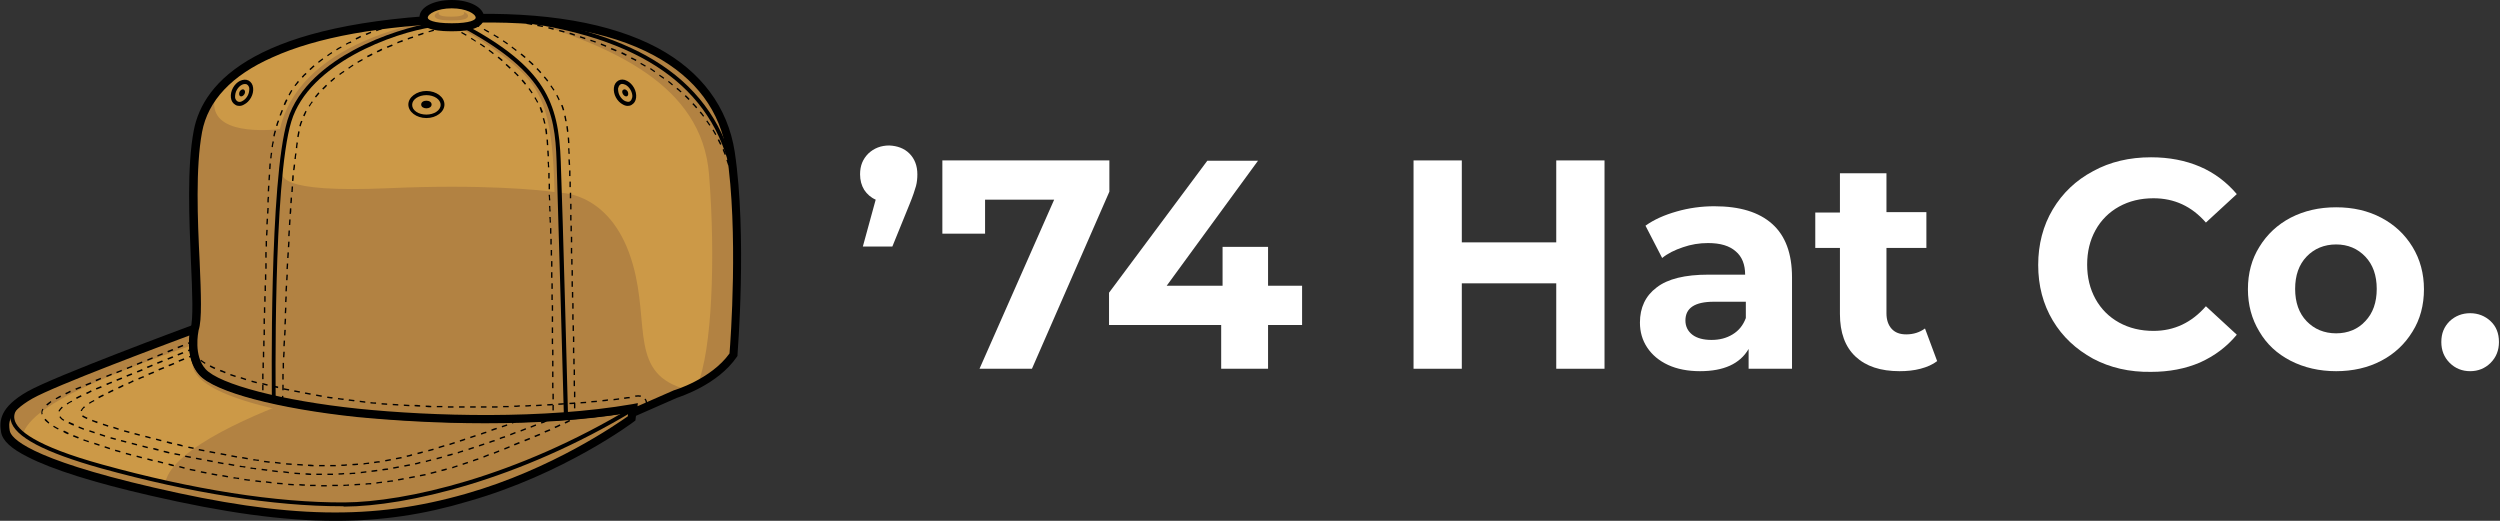 <svg xml:space="preserve" style="enable-background:new 0 0 720 150;" viewBox="0 0 720 150" y="0px" x="0px" xmlns:xlink="http://www.w3.org/1999/xlink" xmlns="http://www.w3.org/2000/svg" id="Layer_1" version="1.1">
<rect x="0" y="0" width="720" height="150" fill="#333333" stroke="none"/>
<style type="text/css">
	.st0{fill:#FFFFFF;}
	.st1{fill:#B28242;}
	.st2{fill:#CC9947;}
</style>
<g>
	<g>
		<path d="M261.9,44.2c1.5,1.5,2.3,3.5,2.3,6c0,1.1-0.1,2.3-0.4,3.4c-0.3,1.1-0.9,2.9-1.8,5.1l-5,12.3h-8.5l3.7-13.5
			c-1.4-0.6-2.5-1.6-3.3-2.8c-0.8-1.3-1.2-2.8-1.2-4.5c0-2.5,0.8-4.4,2.4-6c1.6-1.5,3.6-2.3,6-2.3C258.4,42,260.4,42.7,261.9,44.2z" class="st0"></path>
		<path d="M319.5,46.2v9l-22.3,51h-15.1l21.5-48.7h-19.9v9.8h-12.3V46.2H319.5z" class="st0"></path>
		<path d="M375,93.6h-9.8v12.6h-13.5V93.6h-32.3v-9.3l28.3-38h14.6L336,82.3h16.1V71.1h13.1v11.2h9.8V93.6z" class="st0"></path>
		<path d="M462.1,46.2v60h-13.9V81.6H421v24.6h-13.9v-60H421v23.6h27.2V46.2H462.1z" class="st0"></path>
		<path d="M510.4,64.5c3.8,3.4,5.7,8.5,5.7,15.4v26.3h-12.5v-5.7c-2.5,4.3-7.2,6.4-14,6.4c-3.5,0-6.6-0.6-9.2-1.8
			c-2.6-1.2-4.6-2.9-6-5c-1.4-2.1-2.1-4.5-2.1-7.2c0-4.3,1.6-7.7,4.8-10.1c3.2-2.5,8.2-3.7,14.9-3.7h10.6c0-2.9-0.9-5.2-2.7-6.7
			c-1.8-1.6-4.4-2.4-8-2.4c-2.5,0-4.9,0.4-7.2,1.2c-2.4,0.8-4.4,1.8-6,3.1l-4.8-9.3c2.5-1.8,5.5-3.1,9-4.1c3.5-1,7.1-1.5,10.8-1.5
			C501.1,59.4,506.6,61.1,510.4,64.5z M499,96.3c1.8-1.1,3-2.6,3.8-4.7v-4.7h-9.2c-5.5,0-8.2,1.8-8.2,5.4c0,1.7,0.7,3.1,2,4.1
			c1.3,1,3.2,1.5,5.5,1.5C495.2,97.9,497.2,97.4,499,96.3z" class="st0"></path>
		<path d="M557.9,104c-1.3,1-2.9,1.7-4.8,2.2c-1.9,0.5-3.9,0.7-6,0.7c-5.5,0-9.7-1.4-12.7-4.2c-3-2.8-4.5-6.9-4.5-12.3
			V71.4h-7.1V61.2h7.1V49.9h13.4v11.2h11.5v10.3h-11.5v18.8c0,1.9,0.5,3.4,1.5,4.5c1,1.1,2.4,1.6,4.2,1.6c2.1,0,3.9-0.6,5.4-1.7
			L557.9,104z" class="st0"></path>
		<path d="M602.8,103.3c-4.9-2.7-8.8-6.3-11.6-11c-2.8-4.7-4.2-10-4.2-16c0-5.9,1.4-11.3,4.2-16
			c2.8-4.7,6.7-8.4,11.6-11c4.9-2.7,10.5-4,16.7-4c5.2,0,9.9,0.9,14.1,2.7c4.2,1.8,7.7,4.5,10.6,7.9l-8.9,8.2c-4.1-4.7-9.1-7-15.1-7
			c-3.7,0-7,0.8-9.9,2.4s-5.2,3.9-6.8,6.8c-1.6,2.9-2.4,6.2-2.4,9.9c0,3.7,0.8,7,2.4,9.9c1.6,2.9,3.9,5.2,6.8,6.8
			c2.9,1.6,6.2,2.4,9.9,2.4c6,0,11-2.4,15.1-7.1l8.9,8.2c-2.9,3.5-6.4,6.1-10.6,8c-4.2,1.8-8.9,2.7-14.1,2.7
			C613.3,107.2,607.7,105.9,602.8,103.3z" class="st0"></path>
		<path d="M659.7,103.9c-3.9-2-6.9-4.8-9-8.4c-2.2-3.6-3.3-7.7-3.3-12.2c0-4.6,1.1-8.7,3.3-12.2c2.2-3.6,5.2-6.4,9-8.4
			c3.9-2,8.2-3,13.1-3c4.9,0,9.2,1,13,3c3.8,2,6.8,4.8,9,8.4c2.2,3.6,3.3,7.7,3.3,12.2c0,4.6-1.1,8.7-3.3,12.2
			c-2.2,3.6-5.2,6.4-9,8.4c-3.8,2-8.2,3-13,3C668,106.9,663.6,105.9,659.7,103.9z M681.2,92.5c2.2-2.3,3.3-5.4,3.3-9.3
			c0-3.9-1.1-7-3.3-9.3c-2.2-2.3-5-3.5-8.4-3.5s-6.3,1.2-8.5,3.5s-3.3,5.4-3.3,9.3c0,3.9,1.1,7,3.3,9.3c2.2,2.3,5.1,3.5,8.5,3.5
			S679.1,94.8,681.2,92.5z" class="st0"></path>
		<path d="M705.5,104.5c-1.6-1.6-2.4-3.6-2.4-6c0-2.5,0.8-4.4,2.4-6c1.6-1.5,3.6-2.3,5.9-2.3c2.3,0,4.3,0.8,5.9,2.3
			c1.6,1.5,2.4,3.5,2.4,6c0,2.4-0.8,4.4-2.4,6c-1.6,1.6-3.6,2.4-5.9,2.4C709.1,106.9,707.1,106.1,705.5,104.5z" class="st0"></path>
	</g>
	<g>
		<g>
			<path d="M182.3,117.6l-0.4,3.1c0,0-19.8,14.9-47.4,22.8c-27.6,7.8-52.4,7-90.6-1.8C5.8,132.8,2,126.8,1.6,124.2
				c-0.4-2.5-0.7-6,7.1-10.4c7.8-4.4,47.4-19,47.4-19s-1.9,7.7,2.3,12.3c4.1,4.6,21.9,9.4,44.6,11.7S157.6,121.8,182.3,117.6z" class="st1"></path>
			<path d="M82.7,115.9c-12.5-2.5-21.6-5.7-24.3-8.8c-2.1-2.3-2.6-5.3-2.7-7.8c-33.1,11.5-53.8,20.9-48.6,30.5
				c5.4,3,15.9,7,36.9,11.9c1.3,0.3,2.6,0.6,3.9,0.9C44,132.7,66.8,122,82.7,115.9z" class="st2"></path>
			<path d="M91.3,120.1c32.8,5.3,70.9,4.6,90.6,0.4l0.4-2.9c-24.7,4.2-56.6,3.6-79.3,1.3c-22.7-2.3-40.5-7.1-44.6-11.7
				c-1.1-1.2-1.8-2.7-2.2-4.2l-0.3,0C54.2,106.5,56,114.3,91.3,120.1z" class="st1"></path>
			<path d="M182.3,117.6C182.3,117.6,182.3,117.6,182.3,117.6c-32,19.3-64.4,27.5-83.2,27.6
				c-18.8,0.1-42.4-3.3-69.8-10.9c-27.4-7.6-28.4-14-23.7-18.5c-4.6,3.5-4.4,6.3-4,8.4c0.4,2.5,4.2,8.6,42.3,17.4
				c38.2,8.8,63,9.6,90.6,1.8c27.6-7.8,47.4-22.8,47.4-22.8L182.3,117.6z" class="st1"></path>
			<path d="M96.6,150c-15.3,0-32.1-2.4-53-7.2c-16.6-3.8-28.6-7.6-35.6-11.2c-4.8-2.4-7.3-4.7-7.7-7.2c-0.5-3.2-0.4-7.1,7.7-11.7
				c7.8-4.4,45.9-18.5,47.5-19.1l2.1-0.8l-0.5,2.2c0,0.1-1.7,7.2,2,11.2c4,4.4,22,9.1,43.9,11.4c21.5,2.2,53.5,3.1,79-1.3l1.6-0.3
				l-0.6,5.1l-0.4,0.3c-0.2,0.2-20.3,15.2-47.8,23C122.1,148.2,110,150,96.6,150z M54.6,96.6c-8,3-38.6,14.4-45.3,18.2
				C2,119,2.5,122,2.8,124c0.3,2.1,5.1,8,41.4,16.4c38.7,9,63.1,9.5,90,1.8c24.9-7.1,43.6-20.2,46.6-22.3l0.1-1
				c-25.5,4.1-56.9,3.2-78.1,1c-22.8-2.4-41-7.2-45.4-12.1C54.3,104.4,54.3,99.4,54.6,96.6z"></path>
			<path d="M98.4,145.8c-19.5,0-43.5-3.8-69.2-10.9c-16.4-4.6-25-9.1-26.1-13.8c-0.5-1.9,0.3-3.9,2.2-5.7l0.8,0.9
				c-1.6,1.6-2.3,3.1-1.9,4.6c0.7,2.9,5.7,7.5,25.3,12.9c26,7.2,50.1,11,69.7,10.9c17.4-0.1,49.5-7.3,82.9-27.5l0.6,1
				c-33.6,20.3-65.9,27.6-83.5,27.7C98.9,145.8,98.6,145.8,98.4,145.8z"></path>
			<path d="M93.7,140.1c-0.4,0-0.8,0-1.2,0l0-0.4c0.4,0,0.8,0,1.2,0l0.4,0l0,0.4L93.7,140.1z M95.7,140l0-0.4c0.5,0,1.1,0,1.6,0
				l0,0.4C96.8,140,96.2,140,95.7,140z M90.9,140c-0.5,0-1.1,0-1.6,0l0-0.4c0.5,0,1.1,0,1.6,0L90.9,140z M98.9,140l0-0.4
				c0.5,0,1.1,0,1.6-0.1l0,0.4C100,139.9,99.4,139.9,98.9,140z M87.8,139.9c-0.5,0-1.1,0-1.6-0.1l0-0.4c0.5,0,1.1,0.1,1.6,0.1
				L87.8,139.9z M102.1,139.8l0-0.4c0.5,0,1.1-0.1,1.6-0.1l0,0.4C103.1,139.7,102.6,139.8,102.1,139.8z M84.6,139.8
				c-0.5,0-1.1-0.1-1.6-0.1l0-0.4c0.5,0,1.1,0.1,1.6,0.1L84.6,139.8z M105.3,139.6l0-0.4c0.5,0,1.1-0.1,1.6-0.1l0,0.4
				C106.3,139.5,105.8,139.5,105.3,139.6z M81.4,139.5c-0.5,0-1.1-0.1-1.6-0.1l0-0.4c0.5,0,1.1,0.1,1.6,0.1L81.4,139.5z
				 M108.4,139.3l0-0.4c0.5-0.1,1.1-0.1,1.6-0.2l0,0.4C109.5,139.1,109,139.2,108.4,139.3z M78.2,139.2c-0.5-0.1-1.1-0.1-1.6-0.2
				l0-0.4c0.5,0.1,1.1,0.1,1.6,0.2L78.2,139.2z M75.1,138.9c-0.5-0.1-1-0.1-1.6-0.2l0.1-0.4c0.5,0.1,1.1,0.1,1.6,0.2L75.1,138.9z
				 M111.6,138.9l-0.1-0.4c0.5-0.1,1.1-0.1,1.6-0.2l0.1,0.4C112.6,138.7,112.1,138.8,111.6,138.9z M71.9,138.5
				c-0.5-0.1-1-0.1-1.6-0.2l0.1-0.4c0.5,0.1,1.1,0.2,1.6,0.2L71.9,138.5z M114.7,138.4l-0.1-0.4c0.5-0.1,1-0.2,1.6-0.3l0.1,0.4
				C115.8,138.2,115.3,138.3,114.7,138.4z M68.8,138c-0.5-0.1-1-0.2-1.6-0.2l0.1-0.4c0.5,0.1,1,0.2,1.6,0.2L68.8,138z M117.9,137.8
				l-0.1-0.4c0.5-0.1,1-0.2,1.6-0.3l0.1,0.4C118.9,137.6,118.4,137.7,117.9,137.8z M65.6,137.5c-0.5-0.1-1-0.2-1.6-0.3l0.1-0.4
				c0.5,0.1,1,0.2,1.6,0.3L65.6,137.5z M121,137.2l-0.1-0.4c0.5-0.1,1-0.2,1.6-0.3l0.1,0.4C122,137,121.5,137.1,121,137.2z
				 M62.5,137c-0.5-0.1-1-0.2-1.6-0.3l0.1-0.4c0.5,0.1,1,0.2,1.6,0.3L62.5,137z M124.1,136.5l-0.1-0.4l0.4-0.1
				c0.4-0.1,0.8-0.2,1.2-0.3l0.1,0.4c-0.4,0.1-0.8,0.2-1.2,0.3L124.1,136.5z M59.4,136.4c-0.5-0.1-1-0.2-1.6-0.3l0.1-0.4
				c0.5,0.1,1,0.2,1.6,0.3L59.4,136.4z M127.2,135.7l-0.1-0.4c0.5-0.1,1-0.3,1.5-0.4l0.1,0.4C128.2,135.5,127.7,135.6,127.2,135.7z
				 M56.2,135.7c-0.5-0.1-1-0.2-1.6-0.3l0.1-0.4c0.5,0.1,1,0.2,1.6,0.3L56.2,135.7z M53.1,135l-1.5-0.4l0.1-0.4l1.5,0.4L53.1,135z
				 M130.3,134.9l-0.1-0.4c0.5-0.2,1-0.3,1.5-0.5l0.1,0.4C131.3,134.5,130.8,134.7,130.3,134.9z M50,134.3c-0.5-0.1-1-0.2-1.5-0.4
				l0.1-0.4c0.5,0.1,1,0.2,1.5,0.4L50,134.3z M133.3,133.9l-0.1-0.4c0.5-0.2,1-0.3,1.5-0.5l0.1,0.4
				C134.3,133.6,133.8,133.7,133.3,133.9z M46.9,133.5c-0.5-0.1-1-0.3-1.5-0.4l0.1-0.4c0.5,0.1,1,0.3,1.5,0.4L46.9,133.5z
				 M136.3,132.9l-0.1-0.4c0.5-0.2,1-0.4,1.5-0.5l0.1,0.4C137.3,132.5,136.8,132.7,136.3,132.9z M43.9,132.8c-0.5-0.1-1-0.3-1.5-0.4
				l0.1-0.4c0.5,0.1,1,0.3,1.5,0.4L43.9,132.8z M40.8,132c-0.5-0.1-1-0.3-1.5-0.4l0.1-0.4c0.5,0.1,1,0.3,1.5,0.4L40.8,132z
				 M139.3,131.8l-0.1-0.4c0.5-0.2,1-0.4,1.5-0.6l0.1,0.4C140.3,131.4,139.8,131.6,139.3,131.8z M37.7,131.2c-0.5-0.1-1-0.3-1.5-0.4
				l0.1-0.4c0.5,0.1,1,0.3,1.5,0.4L37.7,131.2z M142.3,130.7l-0.1-0.4c0.5-0.2,1-0.4,1.5-0.6l0.1,0.4
				C143.3,130.3,142.8,130.5,142.3,130.7z M34.6,130.3c-0.5-0.1-1-0.3-1.5-0.4l0.1-0.4c0.5,0.1,1,0.3,1.5,0.4L34.6,130.3z
				 M145.3,129.5l-0.1-0.4c0.5-0.2,1-0.4,1.5-0.6l0.1,0.4C146.3,129.1,145.8,129.3,145.3,129.5z M31.6,129.4c-0.5-0.2-1-0.3-1.5-0.5
				l0.1-0.4c0.5,0.2,1,0.3,1.5,0.5L31.6,129.4z M28.6,128.4c-0.5-0.2-1-0.3-1.5-0.5l0.1-0.4c0.5,0.2,1,0.3,1.5,0.5L28.6,128.4z
				 M148.2,128.3l-0.2-0.4c0.5-0.2,1-0.4,1.5-0.6l0.2,0.4C149.2,127.9,148.7,128.1,148.2,128.3z M25.5,127.4c-0.5-0.2-1-0.4-1.5-0.5
				l0.1-0.4c0.5,0.2,1,0.4,1.5,0.5L25.5,127.4z M151.2,127.1l-0.2-0.4c0.5-0.2,1-0.4,1.5-0.6l0.2,0.4
				C152.2,126.7,151.7,126.9,151.2,127.1z M22.5,126.3c-0.5-0.2-1-0.4-1.5-0.6l0.2-0.4c0.5,0.2,1,0.4,1.5,0.6L22.5,126.3z
				 M154.1,125.9l-0.2-0.4c0.5-0.2,1-0.4,1.5-0.6l0.2,0.4C155.1,125.5,154.6,125.7,154.1,125.9z M19.6,125.1c-0.5-0.2-1-0.4-1.4-0.7
				l0.2-0.4c0.5,0.2,0.9,0.4,1.4,0.7L19.6,125.1z M157,124.6l-0.2-0.4c0.5-0.2,1-0.4,1.5-0.6l0.2,0.4
				C158,124.2,157.5,124.4,157,124.6z M16.7,123.7c-0.5-0.3-1-0.5-1.4-0.8l0.2-0.3c0.4,0.3,0.9,0.5,1.4,0.8L16.7,123.7z
				 M159.9,123.3l-0.2-0.4c0.5-0.2,1-0.4,1.5-0.7l0.2,0.4C160.9,122.9,160.4,123.1,159.9,123.3z M14,122c-0.5-0.4-0.9-0.7-1.2-1.1
				l0.3-0.3c0.3,0.3,0.7,0.7,1.1,1.1L14,122z M162.8,122l-0.2-0.4c0.5-0.2,1-0.5,1.4-0.7l0.2,0.4C163.8,121.5,163.4,121.8,162.8,122
				z M165.7,120.6l-0.2-0.4c0.6-0.3,1.1-0.5,1.4-0.7l0.2,0.4C166.8,120.1,166.3,120.4,165.7,120.6z M12,119.4c0-0.2-0.1-0.3-0.1-0.5
				c0-0.4,0.1-0.8,0.3-1.2l0.3,0.2c-0.2,0.3-0.3,0.6-0.3,0.9c0,0.1,0,0.3,0.1,0.4L12,119.4z M13.6,116.8l-0.3-0.3
				c0.4-0.3,0.8-0.7,1.3-1l0.2,0.3C14.4,116.2,14,116.5,13.6,116.8z M16.2,115l-0.2-0.3c0.4-0.2,0.9-0.5,1.4-0.8l0.2,0.4
				C17.1,114.6,16.6,114.8,16.2,115z M19,113.6l-0.2-0.4c0.5-0.2,0.9-0.4,1.4-0.7l0.2,0.4C19.9,113.2,19.4,113.4,19,113.6z
				 M21.9,112.3l-0.2-0.4c0.5-0.2,1-0.4,1.5-0.6l0.2,0.4C22.8,111.9,22.4,112.1,21.9,112.3z M24.8,111.1l-0.2-0.4
				c0.5-0.2,1-0.4,1.5-0.6l0.2,0.4C25.8,110.7,25.3,110.9,24.8,111.1z M27.7,109.8l-0.2-0.4c0.5-0.2,1-0.4,1.5-0.6l0.1,0.4
				C28.7,109.4,28.2,109.6,27.7,109.8z M30.7,108.6l-0.1-0.4l1.5-0.6l0.1,0.4L30.7,108.6z M33.6,107.5l-0.1-0.4l1.5-0.6l0.1,0.4
				L33.6,107.5z M36.6,106.3l-0.1-0.4l1.5-0.6l0.1,0.4L36.6,106.3z M39.5,105.1l-0.1-0.4l1.5-0.6l0.1,0.4L39.5,105.1z M42.5,103.9
				l-0.1-0.4l1.5-0.6l0.1,0.4L42.5,103.9z M45.4,102.7l-0.1-0.4l1.5-0.6l0.1,0.4L45.4,102.7z M48.4,101.5l-0.2-0.4l1.5-0.6l0.2,0.4
				L48.4,101.5z M51.3,100.3l-0.2-0.4l1.5-0.6l0.2,0.4L51.3,100.3z M54.3,99.1l-0.2-0.4l1.5-0.6l0.2,0.4L54.3,99.1z"></path>
			<path d="M92.7,136.8c-0.5,0-1.1,0-1.6,0l0-0.4c0.5,0,1.1,0,1.6,0L92.7,136.8z M94.3,136.8l0-0.4c0.5,0,1.1,0,1.6,0l0,0.4
				C95.4,136.8,94.9,136.8,94.3,136.8z M89.6,136.8c-0.5,0-1.1,0-1.6-0.1l0-0.4c0.5,0,1.1,0,1.6,0.1L89.6,136.8z M97.5,136.7l0-0.4
				c0.5,0,1.1,0,1.6-0.1l0,0.4C98.6,136.7,98.1,136.7,97.5,136.7z M86.4,136.6c-0.5,0-1.1-0.1-1.6-0.1l0-0.4c0.5,0,1.1,0.1,1.6,0.1
				L86.4,136.6z M100.7,136.6l0-0.4c0.5,0,1.1-0.1,1.6-0.1l0,0.4C101.8,136.5,101.2,136.5,100.7,136.6z M83.2,136.3
				c-0.5-0.1-1.1-0.1-1.6-0.2l0-0.4c0.5,0.1,1.1,0.1,1.6,0.2L83.2,136.3z M103.9,136.3l0-0.4c0.5-0.1,1.1-0.1,1.6-0.2l0,0.4
				C104.9,136.2,104.4,136.2,103.9,136.3z M80,136c-0.5-0.1-1.1-0.1-1.6-0.2l0-0.4c0.5,0.1,1.1,0.1,1.6,0.2L80,136z M107,135.9
				l0-0.4c0.5-0.1,1.1-0.1,1.6-0.2l0.1,0.4C108.1,135.8,107.6,135.9,107,135.9z M76.9,135.6c-0.5-0.1-1.1-0.1-1.6-0.2l0.1-0.4
				c0.5,0.1,1.1,0.1,1.6,0.2L76.9,135.6z M110.2,135.5l-0.1-0.4c0.5-0.1,1-0.2,1.6-0.2l0.1,0.4C111.3,135.4,110.7,135.4,110.2,135.5
				z M73.7,135.2c-0.5-0.1-1-0.2-1.6-0.2l0.1-0.4c0.5,0.1,1,0.2,1.6,0.2L73.7,135.2z M113.3,135l-0.1-0.4c0.5-0.1,1-0.2,1.6-0.3
				l0.1,0.4C114.4,134.8,113.9,134.9,113.3,135z M70.6,134.7c-0.5-0.1-1-0.2-1.6-0.2l0.1-0.4c0.5,0.1,1,0.2,1.6,0.2L70.6,134.7z
				 M116.5,134.4l-0.1-0.4c0.5-0.1,1-0.2,1.6-0.3l0.1,0.4C117.5,134.2,117,134.3,116.5,134.4z M67.4,134.2c-0.5-0.1-1-0.2-1.6-0.3
				l0.1-0.4c0.5,0.1,1,0.2,1.6,0.3L67.4,134.2z M119.6,133.8l-0.1-0.4c0.5-0.1,1-0.2,1.5-0.4l0.1,0.4
				C120.6,133.6,120.1,133.7,119.6,133.8z M64.3,133.7c-0.5-0.1-1-0.2-1.6-0.3l0.1-0.4c0.5,0.1,1,0.2,1.6,0.3L64.3,133.7z
				 M61.2,133.1c-0.5-0.1-1-0.2-1.6-0.3l0.1-0.4c0.5,0.1,1,0.2,1.6,0.3L61.2,133.1z M122.7,133.1l-0.1-0.4c0.5-0.1,1-0.3,1.5-0.4
				l0.1,0.4C123.7,132.8,123.2,132.9,122.7,133.1z M58,132.5c-0.5-0.1-1-0.2-1.6-0.3l0.1-0.4c0.5,0.1,1,0.2,1.6,0.3L58,132.5z
				 M125.8,132.3l-0.1-0.4c0.5-0.1,1-0.3,1.5-0.4l0.1,0.4C126.8,132,126.3,132.2,125.8,132.3z M54.9,131.9c-0.5-0.1-1-0.2-1.6-0.3
				l0.1-0.4c0.5,0.1,1,0.2,1.6,0.3L54.9,131.9z M128.9,131.4l-0.1-0.4c0.5-0.1,1-0.3,1.5-0.4l0.1,0.4
				C129.9,131.2,129.4,131.3,128.9,131.4z M51.8,131.2c-0.5-0.1-1-0.2-1.6-0.3l0.1-0.4c0.5,0.1,1,0.2,1.6,0.3L51.8,131.2z
				 M48.7,130.6c-0.5-0.1-1-0.2-1.6-0.4l0.1-0.4c0.5,0.1,1,0.2,1.6,0.4L48.7,130.6z M131.9,130.6l-0.1-0.4c0.5-0.2,1-0.3,1.5-0.5
				l0.1,0.4C132.9,130.2,132.4,130.4,131.9,130.6z M45.6,129.8c-0.5-0.1-1-0.2-1.5-0.4l0.1-0.4c0.5,0.1,1,0.2,1.5,0.4L45.6,129.8z
				 M135,129.6l-0.1-0.4c0.5-0.2,1-0.3,1.5-0.5l0.1,0.4C136,129.3,135.5,129.4,135,129.6z M42.5,129.1c-0.5-0.1-1-0.3-1.5-0.4
				l0.1-0.4c0.5,0.1,1,0.3,1.5,0.4L42.5,129.1z M138,128.6l-0.1-0.4c0.5-0.2,1-0.3,1.5-0.5l0.1,0.4C139,128.3,138.5,128.4,138,128.6
				z M39.4,128.3c-0.5-0.1-1-0.3-1.5-0.4l0.1-0.4c0.5,0.1,1,0.3,1.5,0.4L39.4,128.3z M141,127.6l-0.1-0.4c0.5-0.2,1-0.4,1.5-0.5
				l0.1,0.4C142,127.2,141.5,127.4,141,127.6z M36.3,127.5c-0.5-0.1-1-0.3-1.5-0.4l0.1-0.4c0.5,0.1,1,0.3,1.5,0.4L36.3,127.5z
				 M33.3,126.7c-0.5-0.1-1-0.3-1.5-0.4l0.1-0.4c0.5,0.1,1,0.3,1.5,0.4L33.3,126.7z M144,126.5l-0.1-0.4c0.5-0.2,1-0.4,1.5-0.5
				l0.1,0.4C145,126.1,144.5,126.3,144,126.5z M30.2,125.8c-0.5-0.2-1-0.3-1.5-0.5l0.1-0.4c0.5,0.2,1,0.3,1.5,0.5L30.2,125.8z
				 M147,125.4l-0.1-0.4c0.5-0.2,1-0.4,1.5-0.6l0.1,0.4C148,125,147.5,125.2,147,125.4z M27.2,124.8c-0.5-0.2-1-0.3-1.5-0.5l0.1-0.4
				c0.5,0.2,1,0.3,1.5,0.5L27.2,124.8z M150,124.3l-0.1-0.4l1.5-0.6l0.1,0.4L150,124.3z M24.1,123.8c-0.5-0.2-1-0.4-1.5-0.6l0.1-0.4
				c0.5,0.2,1,0.4,1.5,0.6L24.1,123.8z M152.9,123.2l-0.1-0.4l1.5-0.6l0.1,0.4L152.9,123.2z M21.2,122.6c-0.5-0.2-1-0.4-1.5-0.7
				l0.2-0.4c0.4,0.2,0.9,0.4,1.4,0.6L21.2,122.6z M155.9,122l-0.1-0.4c0.5-0.2,1-0.4,1.5-0.6l0.1,0.4
				C156.9,121.7,156.4,121.9,155.9,122z M18.3,121.2c-0.4-0.2-0.7-0.5-0.9-0.7c-0.1-0.1-0.2-0.3-0.3-0.4l0.3-0.2
				c0.1,0.1,0.2,0.2,0.3,0.4c0.2,0.2,0.4,0.4,0.8,0.6L18.3,121.2z M158.9,120.9l-0.1-0.4c0.5-0.2,1-0.4,1.5-0.5l0.1,0.4
				C159.9,120.6,159.4,120.8,158.9,120.9z M17.2,118.5l-0.4-0.1c0.2-0.4,0.5-0.8,1-1.3l0.3,0.3C17.6,117.8,17.3,118.2,17.2,118.5z
				 M19.4,116.5l-0.2-0.3c0.4-0.3,0.9-0.5,1.4-0.8l0.2,0.3C20.2,115.9,19.8,116.2,19.4,116.5z M22.1,114.9l-0.2-0.4
				c0.4-0.2,0.9-0.5,1.4-0.7l0.2,0.4C23,114.4,22.5,114.7,22.1,114.9z M25,113.5l-0.2-0.4c0.5-0.2,0.9-0.4,1.4-0.7l0.2,0.4
				C25.9,113.1,25.4,113.3,25,113.5z M27.8,112.2l-0.2-0.4c0.5-0.2,1-0.4,1.5-0.6l0.2,0.4C28.8,111.8,28.3,112,27.8,112.2z
				 M30.8,110.9l-0.2-0.4c0.5-0.2,1-0.4,1.5-0.6l0.2,0.4C31.7,110.5,31.2,110.7,30.8,110.9z M33.7,109.7l-0.2-0.4l1.5-0.6l0.2,0.4
				L33.7,109.7z M36.6,108.5l-0.2-0.4l1.5-0.6l0.2,0.4L36.6,108.5z M39.6,107.3l-0.2-0.4l1.5-0.6l0.2,0.4L39.6,107.3z M42.5,106
				l-0.2-0.4l1.5-0.6l0.2,0.4L42.5,106z M45.4,104.8l-0.2-0.4l1.5-0.6l0.2,0.4L45.4,104.8z M48.4,103.6l-0.2-0.4l1.5-0.6l0.2,0.4
				L48.4,103.6z M51.3,102.4l-0.2-0.4l1.5-0.6l0.2,0.4L51.3,102.4z M54.3,101.2l-0.2-0.4l1.5-0.6l0.2,0.4L54.3,101.2z"></path>
			<path d="M93.5,134.3c-0.5,0-1.1,0-1.6,0l0-0.4c0.5,0,1.1,0,1.6,0L93.5,134.3z M95.1,134.3l0-0.4c0.5,0,1.1,0,1.6,0l0,0.4
				C96.2,134.3,95.7,134.3,95.1,134.3z M90.3,134.3c-0.5,0-1.1,0-1.6-0.1l0-0.4c0.5,0,1.1,0,1.6,0.1L90.3,134.3z M98.3,134.2l0-0.4
				c0.5,0,1.1,0,1.6-0.1l0,0.4C99.4,134.2,98.8,134.2,98.3,134.2z M87.2,134.1c-0.5,0-1.1-0.1-1.6-0.1l0-0.4c0.5,0,1.1,0.1,1.6,0.1
				L87.2,134.1z M101.5,134l0-0.4c0.5,0,1.1-0.1,1.6-0.1l0,0.4C102.6,134,102,134,101.5,134z M84,133.9c-0.5,0-1.1-0.1-1.6-0.1
				l0-0.4c0.5,0,1.1,0.1,1.6,0.1L84,133.9z M104.7,133.8l0-0.4c0.5-0.1,1.1-0.1,1.6-0.2l0,0.4C105.7,133.6,105.2,133.7,104.7,133.8z
				 M80.8,133.6c-0.5-0.1-1-0.1-1.6-0.2l0-0.4c0.5,0.1,1.1,0.1,1.6,0.2L80.8,133.6z M107.8,133.4l-0.1-0.4c0.5-0.1,1.1-0.2,1.6-0.2
				l0.1,0.4C108.9,133.2,108.4,133.3,107.8,133.4z M77.6,133.3c-0.5-0.1-1-0.1-1.6-0.2l0.1-0.4c0.5,0.1,1.1,0.1,1.6,0.2L77.6,133.3z
				 M111,132.9l-0.1-0.4c0.5-0.1,1-0.2,1.6-0.3l0.1,0.4C112,132.7,111.5,132.8,111,132.9z M74.5,132.8c-0.5-0.1-1-0.2-1.6-0.2
				l0.1-0.4c0.5,0.1,1.1,0.2,1.6,0.2L74.5,132.8z M71.3,132.3c-0.5-0.1-1-0.2-1.6-0.3l0.1-0.4c0.5,0.1,1,0.2,1.6,0.3L71.3,132.3z
				 M114.1,132.3l-0.1-0.4c0.5-0.1,1-0.2,1.6-0.3l0.1,0.4C115.2,132.1,114.6,132.2,114.1,132.3z M68.2,131.8c-0.5-0.1-1-0.2-1.6-0.3
				l0.1-0.4c0.5,0.1,1,0.2,1.6,0.3L68.2,131.8z M117.2,131.6l-0.1-0.4c0.5-0.1,1-0.2,1.5-0.4l0.1,0.4
				C118.3,131.4,117.7,131.5,117.2,131.6z M65.1,131.2c-0.5-0.1-1-0.2-1.6-0.3l0.1-0.4c0.5,0.1,1,0.2,1.6,0.3L65.1,131.2z
				 M120.3,130.8l-0.1-0.4c0.5-0.1,1-0.3,1.5-0.4l0.1,0.4C121.3,130.6,120.8,130.7,120.3,130.8z M61.9,130.6c-0.5-0.1-1-0.2-1.6-0.3
				l0.1-0.4c0.5,0.1,1,0.2,1.6,0.3L61.9,130.6z M123.4,130l-0.1-0.4c0.5-0.1,1-0.3,1.5-0.4l0.1,0.4
				C124.4,129.7,123.9,129.9,123.4,130z M58.8,130c-0.5-0.1-1-0.2-1.6-0.3l0.1-0.4c0.5,0.1,1,0.2,1.6,0.3L58.8,130z M55.7,129.3
				c-0.5-0.1-1-0.2-1.5-0.3l0.1-0.4c0.5,0.1,1,0.2,1.5,0.3L55.7,129.3z M126.4,129.1l-0.1-0.4l0.6-0.2c0.3-0.1,0.6-0.2,1-0.3
				l0.1,0.4c-0.3,0.1-0.6,0.2-1,0.3L126.4,129.1z M52.6,128.6c-0.5-0.1-1-0.2-1.6-0.4l0.1-0.4c0.5,0.1,1,0.2,1.5,0.4L52.6,128.6z
				 M129.5,128.2l-0.1-0.4c0.5-0.2,1-0.3,1.5-0.5l0.1,0.4C130.5,127.9,130,128,129.5,128.2z M49.5,127.9c-0.5-0.1-1-0.2-1.5-0.4
				l0.1-0.4c0.5,0.1,1,0.2,1.5,0.4L49.5,127.9z M132.5,127.2l-0.1-0.4c0.5-0.2,1-0.3,1.5-0.5l0.1,0.4
				C133.5,126.9,133,127.1,132.5,127.2z M46.4,127.1c-0.5-0.1-1-0.3-1.5-0.4l0.1-0.4c0.5,0.1,1,0.3,1.5,0.4L46.4,127.1z M43.3,126.3
				c-0.5-0.1-1-0.3-1.5-0.4l0.1-0.4c0.5,0.1,1,0.3,1.5,0.4L43.3,126.3z M135.5,126.2l-0.1-0.4c0.5-0.2,1-0.3,1.5-0.5l0.1,0.4
				C136.5,125.9,136,126,135.5,126.2z M40.2,125.5c-0.5-0.1-1-0.3-1.5-0.4l0.1-0.4c0.5,0.1,1,0.3,1.5,0.4L40.2,125.5z M138.6,125.2
				l-0.1-0.4c0.5-0.2,1-0.4,1.5-0.5l0.1,0.4C139.6,124.8,139.1,125,138.6,125.2z M37.2,124.7c-0.5-0.1-1-0.3-1.5-0.4l0.1-0.4
				c0.5,0.1,1,0.3,1.5,0.4L37.2,124.7z M141.6,124.1l-0.1-0.4c0.5-0.2,1-0.4,1.5-0.5l0.1,0.4C142.6,123.8,142.1,123.9,141.6,124.1z
				 M34.1,123.8c-0.5-0.2-1-0.3-1.5-0.5l0.1-0.4c0.5,0.2,1,0.3,1.5,0.5L34.1,123.8z M144.6,123.1l-0.1-0.4l1.5-0.5l0.1,0.4
				L144.6,123.1z M31.1,122.9c-0.5-0.2-1-0.3-1.5-0.5l0.1-0.4c0.5,0.2,1,0.3,1.5,0.5L31.1,122.9z M147.5,122l-0.1-0.4
				c0.6-0.2,1.1-0.4,1.5-0.6l0.1,0.4C148.6,121.6,148.1,121.8,147.5,122z M28,121.9c-0.5-0.2-1-0.4-1.5-0.6l0.1-0.4
				c0.5,0.2,1,0.4,1.5,0.5L28,121.9z M25,120.7c-0.7-0.3-1.2-0.6-1.4-0.8l0.3-0.3c0.2,0.2,0.7,0.4,1.3,0.7L25,120.7z M23.6,118.4
				l-0.4-0.1c0.2-0.4,0.5-0.8,1-1.3l0.3,0.3C24,117.6,23.7,118,23.6,118.4z M25.8,116.3l-0.2-0.3c0.4-0.3,0.9-0.5,1.4-0.8l0.2,0.3
				C26.6,115.8,26.2,116,25.8,116.3z M28.5,114.7l-0.2-0.4c0.4-0.2,0.9-0.5,1.4-0.7l0.2,0.4C29.4,114.2,28.9,114.5,28.5,114.7z
				 M31.3,113.3l-0.2-0.4c0.5-0.2,0.9-0.5,1.4-0.7l0.2,0.4C32.3,112.8,31.8,113,31.3,113.3z M34.2,111.9l-0.2-0.4
				c0.5-0.2,0.9-0.4,1.4-0.7l0.2,0.4C35.1,111.5,34.7,111.7,34.2,111.9z M37.1,110.6l-0.2-0.4c0.5-0.2,1-0.4,1.4-0.7l0.2,0.4
				C38,110.1,37.5,110.4,37.1,110.6z M40,109.3l-0.2-0.4c0.5-0.2,1-0.4,1.5-0.6l0.2,0.4C40.9,108.8,40.5,109.1,40,109.3z M42.9,108
				l-0.2-0.4c0.5-0.2,1-0.4,1.5-0.6l0.2,0.4C43.8,107.6,43.4,107.8,42.9,108z M45.8,106.7l-0.2-0.4l1.5-0.6l0.2,0.4L45.8,106.7z
				 M48.7,105.5l-0.2-0.4l1.5-0.6l0.2,0.4L48.7,105.5z M51.6,104.2l-0.2-0.4l1.5-0.6l0.2,0.4L51.6,104.2z M54.6,103l-0.2-0.4
				l1.5-0.6l0.2,0.4L54.6,103z"></path>
		</g>
		<g>
			<path d="M210.4,44c-3.7-24.2-28.1-40.3-77.3-38.6C83.9,7,60.4,19.6,57,37.8c-3.4,18.2,1.2,50.7-0.9,57
				c0,0-1.9,7.7,2.3,12.3c4.1,4.6,21.9,9.4,44.6,11.7c22.7,2.3,54.6,2.9,79.3-1.3l-0.2,1.4l0,0l12.3-5.4c0,0,11.3-3.3,16.8-11.3
				C211.2,102.2,214.1,68.2,210.4,44z" class="st2"></path>
			<path d="M211.2,102.2c0,0,2.9-34-0.8-58.2c-3.2-21.1-22.1-36-59.4-38.4c25.1,7.9,51.1,18.6,53.2,44.6
				c1.9,23.7,0.9,51-3.4,60.7C204.3,109,208.4,106.2,211.2,102.2z" class="st1"></path>
			<path d="M182.3,76.3C176.5,55.6,162,55.5,161,55.5c0.2-3.4,0.7-16.3-2.9-25.7c-4.3-10.9-23.3-22-23.3-22L133,8.4
				c0,0,9.7,5.2,16.7,11.8c6.9,6.5,9.5,14.1,10,35.1c-4.5-0.6-20.7-2.3-47.8-1.1c-32.3,1.4-31.1-3.5-30.8-5.9s1.8-11.5,1.8-11.5
				s-0.1,0-0.3,0c1.7-5.5,4.8-11.5,10.8-16.1C107.5,9.9,125.2,7,125.2,7V5.7C87.4,13.1,82,31.4,80.6,37.2c-6.1,0.6-22,1.2-18.4-10.5
				c-2.7,3.4-4.4,7.1-5.2,11.1c-3.4,18.2,1.2,50.7-0.9,57c0,0-1.9,7.7,2.3,12.3c4.1,4.6,21.9,9.4,44.6,11.7
				c22.7,2.3,54.6,2.9,79.3-1.3l-0.2,1.4l12.3-5.4c0,0,1.4-0.4,3.5-1.3C181.1,107.9,187.2,93.6,182.3,76.3z" class="st1"></path>
			<path d="M59.7,79.8c1.6,6.8,0,11.8-0.6,15c-0.6,3.2-2.1,5.7,3.6,8.6c5.6,2.8,9.2,3.9,10,2.2
				c0.8-1.7,1.9-21.4,1.3-22.1c-0.6-0.7-2.9,8.2-7.7,7.4C61.6,90.1,59.7,79.8,59.7,79.8z" class="st1"></path>
			<path d="M85.1,78.2c-2.1,30.2-3.8,31.3,3.2,32.6c7,1.3,39.2,5.6,51.6,3.6C152.3,112.3,96.9,111.8,85.1,78.2z" class="st1"></path>
			<path d="M139.7,121.9c-13.5,0-26.4-0.8-36.9-1.8c-22.8-2.4-41-7.2-45.4-12.1c-4.5-5-2.6-13.1-2.5-13.4l0-0.1
				c0.8-2.5,0.5-10.2,0.1-19c-0.5-12.2-1.2-27.4,0.8-37.9C58.5,23.4,74,6.2,133.1,4.1c23.8-0.8,42.8,2.5,56.3,9.7
				c12.6,6.8,20.2,17.1,22.2,29.9l0,0c3.6,24.1,0.8,58.2,0.8,58.5l0,0.3l-0.2,0.3c-5.5,8-16.2,11.4-17.3,11.8l-14.1,6.2l0.2-1.9
				C168,121.1,153.6,121.9,139.7,121.9z M57.2,95.1c-0.1,0.6-1.5,7.3,2,11.2c4,4.4,22,9.1,43.9,11.4c21.5,2.2,53.5,3.1,79-1.3
				l1.6-0.3l-0.1,0.9l10.5-4.6c0.1,0,10.7-3.2,16-10.6c0.3-3.5,2.6-35.1-0.8-57.6c-1.8-12.2-8.9-21.7-20.9-28.2
				c-13.1-7.1-31.7-10.2-55.1-9.4c-23.6,0.8-42,4.1-54.8,9.9C66.7,21.7,59.9,29,58.2,38c-1.9,10.2-1.3,25.3-0.7,37.3
				C57.9,84.7,58.2,92.2,57.2,95.1z"></path>
			<path d="M162.4,119.9c0-0.6-1.6-57.8-2.1-73.5c-0.5-14.6-2.7-25.2-26.7-38.2l0.6-1c22.6,12.3,26.7,22,27.3,39.3
				c0.6,15.8,2.1,72.9,2.1,73.5L162.4,119.9z"></path>
			<path d="M78.3,115.1c0-2.6-0.8-63,4.5-80.5c3-9.8,12-16.4,19.1-20.2c8.4-4.5,17.4-7,22.5-7.8l0.2,1.2C113.5,9.4,89,18.2,83.9,35
				c-5.3,17.3-4.5,79.5-4.5,80.1L78.3,115.1z"></path>
			<path d="M210.6,50.3c-5.3-25.3-26.1-39.8-63.4-44.3l0.1-1.2c18.2,2.2,32.7,6.9,43.2,13.9c11.3,7.5,18.4,18.1,21.2,31.3
				L210.6,50.3z"></path>
			<path d="M135.5,117.4h-0.1V117h0.1c0.5,0,1,0,1.5,0l0,0.4C136.5,117.4,136,117.4,135.5,117.4z M133.8,117.4c-0.5,0-1.1,0-1.6,0
				l0-0.4c0.5,0,1.1,0,1.6,0L133.8,117.4z M138.5,117.4l0-0.4c0.5,0,1.1,0,1.6,0l0,0.4C139.6,117.4,139.1,117.4,138.5,117.4z
				 M130.6,117.4c-0.5,0-1.1,0-1.6,0l0-0.4c0.5,0,1.1,0,1.6,0L130.6,117.4z M141.7,117.4l0-0.4c0.5,0,1.1,0,1.6,0l0,0.4
				C142.8,117.4,142.3,117.4,141.7,117.4z M127.4,117.3c-0.5,0-1.1,0-1.6,0l0-0.4c0.5,0,1.1,0,1.6,0L127.4,117.3z M144.9,117.3
				l0-0.4c0.5,0,1.1,0,1.6,0l0,0.4C146,117.3,145.4,117.3,144.9,117.3z M124.2,117.3c-0.5,0-1.1,0-1.6-0.1l0-0.4
				c0.5,0,1.1,0,1.6,0.1L124.2,117.3z M148.1,117.2l0-0.4c0.5,0,1.1,0,1.6-0.1l0,0.4C149.2,117.2,148.6,117.2,148.1,117.2z
				 M121,117.1c-0.5,0-1.1,0-1.6-0.1l0-0.4c0.5,0,1.1,0,1.6,0.1L121,117.1z M151.3,117.1l0-0.4c0.5,0,1.1,0,1.6-0.1l0,0.4
				C152.3,117.1,151.8,117.1,151.3,117.1z M117.9,117c-0.5,0-1.1-0.1-1.6-0.1l0-0.4c0.5,0,1.1,0.1,1.6,0.1L117.9,117z M154.4,117
				l0-0.4c0.5,0,1.1-0.1,1.6-0.1l0,0.4C155.5,116.9,155,117,154.4,117z M157.6,116.8l0-0.4c0.5,0,1.1-0.1,1.6-0.1l0,0.4
				C158.7,116.8,158.2,116.8,157.6,116.8z M114.7,116.8c-0.5,0-1.1-0.1-1.6-0.1l0-0.4c0.5,0,1.1,0.1,1.6,0.1L114.7,116.8z
				 M160.8,116.6l0-0.4c0.5,0,1.1-0.1,1.6-0.1l0,0.4C161.9,116.6,161.3,116.6,160.8,116.6z M111.5,116.6c-0.5,0-1.1-0.1-1.6-0.1
				l0-0.4c0.5,0,1.1,0.1,1.6,0.1L111.5,116.6z M164,116.4l0-0.4c0.5,0,1.1-0.1,1.6-0.1l0,0.4C165,116.4,164.5,116.4,164,116.4z
				 M186.4,116.4l-0.4,0l0-0.1c0-0.5-0.1-1-0.4-1.3l0.3-0.2C186.3,115.2,186.4,115.8,186.4,116.4L186.4,116.4z M108.3,116.3
				c-0.5,0-1.1-0.1-1.6-0.1l0-0.4c0.5,0.1,1.1,0.1,1.6,0.1L108.3,116.3z M167.2,116.2l0-0.4c0.5,0,1.1-0.1,1.6-0.1l0,0.4
				C168.2,116.1,167.7,116.2,167.2,116.2z M105.2,116c-0.5-0.1-1.1-0.1-1.6-0.2l0-0.4c0.5,0.1,1,0.1,1.6,0.2L105.2,116z
				 M170.3,115.9l0-0.4c0.5,0,1.1-0.1,1.6-0.1l0,0.4C171.4,115.8,170.9,115.9,170.3,115.9z M102,115.6c-0.5-0.1-1.1-0.1-1.6-0.2
				l0.1-0.4c0.5,0.1,1,0.1,1.6,0.2L102,115.6z M173.5,115.6l0-0.4c0.5-0.1,1.1-0.1,1.6-0.2l0,0.4
				C174.6,115.5,174.1,115.6,173.5,115.6z M176.7,115.3l0-0.4c0.6-0.1,1.1-0.1,1.6-0.2l0,0.4C177.8,115.2,177.2,115.2,176.7,115.3z
				 M98.9,115.2c-0.5-0.1-1.1-0.1-1.6-0.2l0.1-0.4c0.5,0.1,1,0.2,1.6,0.2L98.9,115.2z M179.8,114.9l-0.1-0.4
				c0.6-0.1,1.1-0.2,1.6-0.2l0.1,0.4C181,114.7,180.5,114.8,179.8,114.9z M95.7,114.8c-0.3,0-0.6-0.1-0.8-0.1l-0.7-0.1l0.1-0.4
				l0.7,0.1c0.3,0,0.6,0.1,0.8,0.1L95.7,114.8z M183,114.3l-0.1-0.4c0.6-0.1,1.2-0.1,1.7,0l-0.1,0.4
				C184,114.2,183.5,114.2,183,114.3z M92.6,114.3c-0.5-0.1-1.1-0.2-1.6-0.3l0.1-0.4c0.5,0.1,1,0.2,1.6,0.3L92.6,114.3z M89.4,113.7
				c-0.5-0.1-1.1-0.2-1.6-0.3l0.1-0.4c0.5,0.1,1,0.2,1.6,0.3L89.4,113.7z M86.3,113.1c-0.5-0.1-1-0.2-1.6-0.3l0.1-0.4
				c0.5,0.1,1,0.2,1.6,0.3L86.3,113.1z M83.2,112.5c-0.5-0.1-1-0.2-1.6-0.3l0.1-0.4c0.5,0.1,1,0.2,1.6,0.3L83.2,112.5z M80.1,111.8
				c-0.5-0.1-1-0.2-1.6-0.4l0.1-0.4c0.5,0.1,1,0.2,1.5,0.3L80.1,111.8z M77,111.1c-0.5-0.1-1-0.3-1.5-0.4l0.1-0.4
				c0.5,0.1,1,0.3,1.5,0.4L77,111.1z M73.9,110.4c-0.5-0.1-1-0.3-1.5-0.4l0.1-0.4c0.5,0.1,1,0.3,1.5,0.4L73.9,110.4z M70.8,109.5
				c-0.5-0.2-1-0.3-1.5-0.5l0.1-0.4c0.5,0.2,1,0.3,1.5,0.5L70.8,109.5z M67.8,108.6c-0.5-0.2-1-0.3-1.5-0.5l0.1-0.4
				c0.5,0.2,1,0.3,1.5,0.5L67.8,108.6z M64.8,107.5c-0.5-0.2-1-0.4-1.5-0.6l0.2-0.4c0.5,0.2,1,0.4,1.5,0.6L64.8,107.5z M61.8,106.3
				c-0.5-0.2-1-0.5-1.4-0.7l0.2-0.4c0.4,0.2,0.9,0.5,1.4,0.7L61.8,106.3z M59,104.8c-0.5-0.3-0.9-0.6-1.3-0.9l0.2-0.3
				c0.4,0.3,0.8,0.6,1.3,0.9L59,104.8z M56.5,102.9c-0.8-0.9-0.8-1.4-0.8-1.5H56h-0.2l0.2,0c0,0,0,0.5,0.7,1.2L56.5,102.9z"></path>
			<path d="M165.6,119.6c-0.2,0-0.2-0.1-0.2-0.4l0.4,0l0,0.2L165.6,119.6C165.6,119.6,165.6,119.6,165.6,119.6z M165.3,117.6l0-1.6
				l0.4,0l0,1.6L165.3,117.6z M165.3,114.4l0-1.6l0.4,0l0,1.6L165.3,114.4z M165.2,111.2l0-1.6l0.4,0l0,1.6L165.2,111.2z M165.2,108
				l0-1.6l0.4,0l0,1.6L165.2,108z M165.1,104.9l0-1.6l0.4,0l0,1.6L165.1,104.9z M165,101.7l0-1.6l0.4,0l0,1.6L165,101.7z M165,98.5
				l0-1.6l0.4,0l0,1.6L165,98.5z M164.9,95.3l0-1.6l0.4,0l0,1.6L164.9,95.3z M164.8,92.1l0-1.6l0.4,0l0,1.6L164.8,92.1z M164.8,88.9
				l0-1.6l0.4,0l0,1.6L164.8,88.9z M164.7,85.7l0-1.6l0.4,0l0,1.6L164.7,85.7z M164.6,82.6l0-1.6l0.4,0l0,1.6L164.6,82.6z
				 M164.6,79.4l0-1.6l0.4,0l0,1.6L164.6,79.4z M164.5,76.2l0-1.6l0.4,0l0,1.6L164.5,76.2z M164.4,73l0-1.6l0.4,0l0,1.6L164.4,73z
				 M164.4,69.8l0-1.6l0.4,0l0,1.6L164.4,69.8z M164.3,66.6l0-1.6l0.4,0l0,1.6L164.3,66.6z M164.2,63.5l0-1.6l0.4,0l0,1.6
				L164.2,63.5z M164.2,60.3l0-1.6l0.4,0l0,1.6L164.2,60.3z M164.1,57.1l0-1.6l0.4,0l0,1.6L164.1,57.1z M164,53.9l0-1.6l0.4,0l0,1.6
				L164,53.9z M163.9,50.7l0-1.6l0.4,0l0,1.6L163.9,50.7z M163.8,47.5l-0.1-1.6l0.4,0l0.1,1.6L163.8,47.5z M163.7,44.3
				c0-0.5,0-1.1-0.1-1.6l0.4,0c0,0.5,0,1,0.1,1.6L163.7,44.3z M163.6,41.2c0-0.5-0.1-1.1-0.1-1.6l0.4,0c0,0.5,0.1,1.1,0.1,1.6
				L163.6,41.2z M163.3,38c-0.1-0.5-0.1-1.1-0.2-1.6l0.4-0.1c0.1,0.5,0.1,1,0.2,1.6L163.3,38z M162.8,34.9c-0.1-0.5-0.2-1-0.3-1.5
				l0.4-0.1c0.1,0.5,0.2,1,0.3,1.6L162.8,34.9z M162.1,31.8c-0.2-0.5-0.3-1-0.5-1.5l0.4-0.1c0.2,0.5,0.4,1,0.5,1.5L162.1,31.8z
				 M160.9,28.9c-0.2-0.5-0.5-0.9-0.7-1.4l0.3-0.2c0.3,0.5,0.5,1,0.7,1.4L160.9,28.9z M159.4,26.1c-0.3-0.4-0.6-0.9-0.9-1.3l0.3-0.2
				c0.3,0.4,0.6,0.9,0.9,1.3L159.4,26.1z M157.6,23.5c-0.3-0.4-0.6-0.8-1-1.2l0.3-0.3c0.3,0.4,0.7,0.8,1,1.2L157.6,23.5z
				 M155.6,21.1c-0.3-0.4-0.7-0.8-1.1-1.2l0.3-0.3c0.4,0.4,0.7,0.8,1.1,1.2L155.6,21.1z M153.4,18.8c-0.4-0.4-0.8-0.7-1.2-1.1
				l0.3-0.3c0.4,0.4,0.8,0.7,1.2,1.1L153.4,18.8z M151.1,16.7c-0.4-0.3-0.8-0.7-1.2-1l0.3-0.3c0.4,0.3,0.8,0.7,1.2,1L151.1,16.7z
				 M148.6,14.7c-0.4-0.3-0.8-0.6-1.3-1l0.2-0.3c0.4,0.3,0.8,0.6,1.3,1L148.6,14.7z M146.1,12.8c-0.4-0.3-0.9-0.6-1.3-0.9l0.2-0.3
				c0.4,0.3,0.9,0.6,1.3,0.9L146.1,12.8z M143.4,11c-0.5-0.3-0.9-0.6-1.3-0.8l0.2-0.3c0.4,0.3,0.9,0.5,1.4,0.8L143.4,11z M140.7,9.4
				c-0.5-0.3-1-0.5-1.4-0.8l0.2-0.3c0.4,0.2,0.9,0.5,1.4,0.8L140.7,9.4z M137.9,7.8c-0.9-0.5-1.4-0.7-1.4-0.7l0.2-0.4
				c0,0,0.5,0.3,1.4,0.7L137.9,7.8z"></path>
			<path d="M211.3,53.7c-0.1-0.5-0.2-1-0.3-1.6l0.4-0.1c0.1,0.5,0.2,1,0.3,1.6L211.3,53.7z M210.6,50.6c-0.1-0.5-0.3-1-0.4-1.5
				l0.4-0.1c0.1,0.5,0.3,1,0.4,1.5L210.6,50.6z M209.7,47.6c-0.2-0.5-0.3-1-0.5-1.5l0.4-0.1c0.2,0.5,0.3,1,0.5,1.5L209.7,47.6z
				 M208.7,44.6c-0.2-0.5-0.4-1-0.6-1.5l0.4-0.2c0.2,0.5,0.4,1,0.6,1.5L208.7,44.6z M207.4,41.7c-0.2-0.5-0.5-0.9-0.7-1.4l0.4-0.2
				c0.2,0.5,0.5,1,0.7,1.4L207.4,41.7z M206,38.9c-0.3-0.5-0.5-0.9-0.8-1.4l0.3-0.2c0.3,0.4,0.5,0.9,0.8,1.4L206,38.9z M204.3,36.2
				c-0.3-0.4-0.6-0.9-0.9-1.3l0.3-0.2c0.3,0.4,0.6,0.9,0.9,1.3L204.3,36.2z M202.5,33.6c-0.3-0.4-0.6-0.8-1-1.2l0.3-0.3
				c0.3,0.4,0.7,0.8,1,1.3L202.5,33.6z M200.5,31.2c-0.3-0.4-0.7-0.8-1.1-1.2l0.3-0.3c0.4,0.4,0.7,0.8,1.1,1.2L200.5,31.2z
				 M198.3,28.8c-0.4-0.4-0.7-0.7-1.1-1.1l0.3-0.3c0.4,0.4,0.8,0.7,1.1,1.1L198.3,28.8z M196,26.6c-0.4-0.4-0.8-0.7-1.2-1l0.3-0.3
				c0.4,0.3,0.8,0.7,1.2,1.1L196,26.6z M193.6,24.6c-0.4-0.3-0.8-0.7-1.2-1l0.2-0.3c0.4,0.3,0.8,0.7,1.2,1L193.6,24.6z M191.1,22.7
				c-0.4-0.3-0.9-0.6-1.3-0.9l0.2-0.3c0.4,0.3,0.9,0.6,1.3,0.9L191.1,22.7z M188.5,20.8c-0.4-0.3-0.9-0.6-1.3-0.9l0.2-0.3
				c0.4,0.3,0.9,0.6,1.3,0.9L188.5,20.8z M185.8,19.2c-0.5-0.3-0.9-0.5-1.4-0.8l0.2-0.3c0.5,0.3,0.9,0.5,1.4,0.8L185.8,19.2z
				 M183.1,17.6c-0.5-0.3-0.9-0.5-1.4-0.7l0.2-0.4c0.5,0.2,0.9,0.5,1.4,0.7L183.1,17.6z M180.3,16.1c-0.5-0.2-1-0.5-1.4-0.7l0.2-0.4
				c0.5,0.2,1,0.5,1.4,0.7L180.3,16.1z M177.4,14.8c-0.5-0.2-1-0.4-1.5-0.6l0.2-0.4c0.5,0.2,1,0.4,1.5,0.6L177.4,14.8z M174.5,13.5
				c-0.5-0.2-1-0.4-1.5-0.6l0.1-0.4c0.5,0.2,1,0.4,1.5,0.6L174.5,13.5z M171.5,12.3c-0.5-0.2-1-0.4-1.5-0.5l0.1-0.4
				c0.5,0.2,1,0.4,1.5,0.5L171.5,12.3z M168.5,11.3c-0.5-0.2-1-0.3-1.5-0.5l0.1-0.4c0.5,0.2,1,0.3,1.5,0.5L168.5,11.3z M165.5,10.3
				c-0.5-0.2-1-0.3-1.5-0.5l0.1-0.4c0.5,0.1,1,0.3,1.5,0.5L165.5,10.3z M162.5,9.4c-0.5-0.1-1-0.3-1.5-0.4l0.1-0.4
				c0.5,0.1,1,0.3,1.5,0.4L162.5,9.4z M159.4,8.6c-0.5-0.1-1-0.3-1.5-0.4l0.1-0.4c0.5,0.1,1,0.2,1.5,0.4L159.4,8.6z M156.3,7.8
				c-0.5-0.1-1-0.2-1.6-0.3l0.1-0.4c0.5,0.1,1,0.2,1.6,0.3L156.3,7.8z M153.2,7.2c-0.5-0.1-1.1-0.2-1.6-0.3l0.1-0.4
				c0.5,0.1,1,0.2,1.6,0.3L153.2,7.2z M150.1,6.6c-0.5-0.1-1.1-0.2-1.6-0.3l0.1-0.4c0.5,0.1,1,0.2,1.6,0.3L150.1,6.6z M146.9,6.1
				c-0.6-0.1-1.1-0.2-1.6-0.2l0.1-0.4c0.5,0.1,1,0.1,1.6,0.2L146.9,6.1z M143.7,5.7c-1-0.1-1.6-0.2-1.6-0.2l0-0.4c0,0,0.6,0,1.6,0.2
				L143.7,5.7z"></path>
			<path d="M159.3,120.3l-0.2-0.2l0-0.3l0.4,0l0,0.3L159.3,120.3z M159.1,118.2l0-1.6l0.4,0l0,1.6L159.1,118.2z M159.1,115l0-1.6
				l0.4,0l0,1.6L159.1,115z M159,111.8l0-1.6l0.4,0l0,1.6L159,111.8z M159,108.6l0-1.6l0.4,0l0,1.6L159,108.6z M159,105.5l0-1.6
				l0.4,0l0,1.6L159,105.5z M159,102.3l0-1.6l0.4,0l0,1.6L159,102.3z M158.9,99.1l0-1.6l0.4,0l0,1.6L158.9,99.1z M158.9,95.9l0-1.6
				l0.4,0l0,1.6L158.9,95.9z M158.9,92.7l0-1.6l0.4,0l0,1.6L158.9,92.7z M158.9,89.5l0-1.6l0.4,0l0,1.6L158.9,89.5z M158.8,86.4
				l0-1.6l0.4,0l0,1.6L158.8,86.4z M158.8,83.2l0-1.6l0.4,0l0,1.6L158.8,83.2z M158.7,80l0-1.6l0.4,0l0,1.6L158.7,80z M158.7,76.8
				l0-1.6l0.4,0l0,1.6L158.7,76.8z M158.6,73.6l0-1.6l0.4,0l0,1.6L158.6,73.6z M158.5,70.4l0-1.6l0.4,0l0,1.6L158.5,70.4z
				 M158.4,67.3c0-0.5,0-1.1,0-1.6l0.4,0c0,0.5,0,1.1,0,1.6L158.4,67.3z M158.3,64.1c0-0.5,0-1.1-0.1-1.6l0.4,0c0,0.5,0,1,0.1,1.6
				L158.3,64.1z M158.2,60.9c0-0.5,0-1.1-0.1-1.6l0.4,0c0,0.5,0,1.1,0.1,1.6L158.2,60.9z M158.1,57.7c0-0.5,0-1.1-0.1-1.6l0.4,0
				c0,0.5,0,1.1,0.1,1.6L158.1,57.7z M158,54.5l0-1.6l0.4,0l0,1.6L158,54.5z M157.9,51.4l0-1.6l0.4,0l0,1.6L157.9,51.4z M157.8,48.2
				c0-0.5,0-1.1-0.1-1.6l0.4,0c0,0.5,0,1.1,0.1,1.6L157.8,48.2z M157.7,45c0-0.5-0.1-1.1-0.1-1.6l0.4,0c0,0.5,0.1,1,0.1,1.6
				L157.7,45z M157.5,41.8c0-0.5-0.1-1.1-0.1-1.6l0.4,0c0,0.5,0.1,1,0.1,1.6L157.5,41.8z M157.2,38.7c-0.1-0.5-0.1-1.1-0.2-1.6
				l0.4-0.1c0.1,0.5,0.2,1,0.2,1.6L157.2,38.7z M156.7,35.6c-0.1-0.5-0.2-1-0.4-1.5l0.4-0.1c0.1,0.5,0.3,1,0.4,1.6L156.7,35.6z
				 M155.9,32.5c-0.2-0.5-0.3-1-0.5-1.5l0.4-0.2c0.2,0.5,0.4,1,0.6,1.5L155.9,32.5z M154.7,29.6c-0.2-0.5-0.5-0.9-0.8-1.4l0.3-0.2
				c0.3,0.5,0.5,0.9,0.8,1.4L154.7,29.6z M153.1,26.9c-0.3-0.4-0.6-0.9-0.9-1.3l0.3-0.2c0.3,0.4,0.6,0.9,0.9,1.3L153.1,26.9z
				 M151.2,24.4c-0.3-0.4-0.7-0.8-1-1.2l0.3-0.3c0.4,0.4,0.7,0.8,1,1.2L151.2,24.4z M149.1,22c-0.4-0.4-0.7-0.8-1.1-1.1l0.3-0.3
				c0.4,0.4,0.7,0.8,1.1,1.1L149.1,22z M146.8,19.8c-0.4-0.4-0.8-0.7-1.2-1.1l0.3-0.3c0.4,0.4,0.8,0.7,1.2,1.1L146.8,19.8z
				 M144.5,17.6c-0.4-0.3-0.8-0.7-1.2-1l0.3-0.3c0.4,0.3,0.8,0.7,1.2,1L144.5,17.6z M142,15.6c-0.4-0.3-0.8-0.6-1.3-1l0.2-0.3
				c0.4,0.3,0.9,0.6,1.3,1L142,15.6z M139.5,13.7c-0.4-0.3-0.9-0.6-1.3-0.9l0.2-0.3c0.4,0.3,0.9,0.6,1.3,0.9L139.5,13.7z M136.9,12
				c-0.4-0.3-0.9-0.6-1.3-0.8l0.2-0.3c0.5,0.3,0.9,0.6,1.3,0.9L136.9,12z M134.2,10.3c-0.5-0.3-0.9-0.5-1.4-0.8l0.2-0.3
				c0.5,0.3,0.9,0.5,1.4,0.8L134.2,10.3z M131.4,8.7c-0.5-0.2-0.9-0.5-1.4-0.7l0.2-0.4c0.5,0.2,0.9,0.5,1.4,0.7L131.4,8.7z"></path>
			<g>
				<path d="M122.8,34c-2.9,0-5.2-1.8-5.2-3.9s2.4-3.9,5.2-3.9c2.9,0,5.2,1.8,5.2,3.9S125.7,34,122.8,34z M122.8,27.4
					c-2.2,0-4.1,1.2-4.1,2.8s1.8,2.8,4.1,2.8c2.2,0,4.1-1.2,4.1-2.8S125,27.4,122.8,27.4z"></path>
				<ellipse ry="1.1" rx="1.5" cy="30.1" cx="122.8"></ellipse>
			</g>
			<g>
				<path d="M68.9,30.5c-0.4,0-0.8-0.1-1.1-0.3c-0.7-0.4-1.2-1.1-1.3-2.1c-0.1-0.9,0.1-1.9,0.6-2.8c0.5-0.9,1.2-1.6,2-2
					c0.9-0.4,1.7-0.5,2.5-0.1c0.7,0.4,1.2,1.1,1.3,2.1c0.1,0.9-0.1,1.9-0.6,2.8l0,0c-0.5,0.9-1.2,1.6-2,2
					C69.8,30.4,69.4,30.5,68.9,30.5z M70.5,24.2c-0.3,0-0.6,0.1-0.8,0.2c-0.6,0.3-1.1,0.8-1.5,1.5c-0.4,0.7-0.5,1.4-0.5,2.1
					c0,0.3,0.2,0.9,0.7,1.2c0.5,0.3,1.1,0.1,1.4-0.1c0.6-0.3,1.1-0.8,1.5-1.5l0,0c0.4-0.7,0.5-1.4,0.5-2.1c0-0.3-0.2-0.9-0.7-1.2
					C70.8,24.2,70.7,24.2,70.5,24.2z"></path>
				<path d="M70.4,27.1c-0.3,0.5-0.8,0.8-1.2,0.6c-0.4-0.2-0.4-0.8-0.2-1.3c0.3-0.5,0.8-0.8,1.2-0.6C70.6,26,70.7,26.6,70.4,27.1z"></path>
			</g>
			<g>
				<path d="M180.8,30.5c-0.4,0-0.9-0.1-1.4-0.4c-0.8-0.4-1.5-1.1-2-2l0,0c-0.5-0.9-0.7-1.9-0.6-2.8c0.1-1,0.6-1.7,1.3-2.1
					c0.7-0.4,1.6-0.4,2.5,0.1c0.8,0.4,1.5,1.1,2,2c0.5,0.9,0.7,1.9,0.6,2.8c-0.1,1-0.6,1.7-1.3,2.1
					C181.6,30.4,181.2,30.5,180.8,30.5z M178.5,27.6c0.4,0.7,0.9,1.2,1.5,1.5c0.3,0.1,0.9,0.4,1.4,0.1c0.5-0.3,0.6-0.9,0.7-1.2
					c0.1-0.6-0.1-1.4-0.5-2.1c-0.4-0.7-0.9-1.2-1.5-1.5c-0.3-0.1-0.9-0.4-1.4-0.1c-0.5,0.3-0.6,0.9-0.7,1.2
					C178,26.2,178.1,26.9,178.5,27.6L178.5,27.6z"></path>
				<path d="M179.4,27.1c0.3,0.5,0.8,0.8,1.2,0.6c0.4-0.2,0.4-0.8,0.2-1.3c-0.3-0.5-0.8-0.8-1.2-0.6C179.1,26,179.1,26.6,179.4,27.1
					z"></path>
			</g>
			<path d="M81.6,115.6l-0.4,0l0-1.6l0.4,0L81.6,115.6z M81.7,112.4l-0.4,0l0-1.6l0.4,0L81.7,112.4z M81.7,109.3l-0.4,0l0-1.6l0.4,0
				L81.7,109.3z M81.8,106.1l-0.4,0l0-1.6l0.4,0L81.8,106.1z M81.9,102.9l-0.4,0l0.1-1.6l0.4,0L81.9,102.9z M82,99.7l-0.4,0l0.1-1.6
				l0.4,0L82,99.7z M82.2,96.6l-0.4,0l0.1-1.6l0.4,0L82.2,96.6z M82.3,93.4l-0.4,0l0.1-1.6l0.4,0L82.3,93.4z M82.4,90.2l-0.4,0
				l0.1-1.6l0.4,0L82.4,90.2z M82.5,87l-0.4,0l0.1-1.6l0.4,0L82.5,87z M82.6,83.9l-0.4,0l0.1-1.6l0.4,0L82.6,83.9z M82.8,80.7
				l-0.4,0l0.1-1.6l0.4,0L82.8,80.7z M82.9,77.5l-0.4,0l0.1-1.6l0.4,0L82.9,77.5z M83.1,74.3l-0.4,0l0.1-1.6l0.4,0L83.1,74.3z
				 M83.3,71.2l-0.4,0l0.1-1.6l0.4,0L83.3,71.2z M83.4,68L83,68l0.1-1.6l0.4,0L83.4,68z M83.6,64.8l-0.4,0l0.1-1.6l0.4,0L83.6,64.8z
				 M83.8,61.6l-0.4,0c0-0.5,0.1-1.1,0.1-1.6l0.4,0C83.9,60.6,83.9,61.1,83.8,61.6z M84,58.5l-0.4,0c0-0.5,0.1-1.1,0.1-1.6l0.4,0
				C84.1,57.4,84.1,57.9,84,58.5z M84.3,55.3l-0.4,0c0-0.5,0.1-1.1,0.1-1.6l0.4,0C84.4,54.2,84.3,54.8,84.3,55.3z M84.5,52.1l-0.4,0
				c0-0.5,0.1-1.1,0.1-1.6l0.4,0C84.6,51.1,84.6,51.6,84.5,52.1z M84.8,49l-0.4,0c0.1-0.5,0.1-1.1,0.2-1.6l0.4,0
				C85,47.9,84.9,48.4,84.8,49z M85.2,45.8l-0.4,0c0.1-0.5,0.1-1.1,0.2-1.6l0.4,0C85.3,44.7,85.2,45.3,85.2,45.8z M85.6,42.7
				l-0.4-0.1c0.1-0.5,0.1-1.1,0.2-1.6l0.4,0.1C85.7,41.6,85.6,42.1,85.6,42.7z M86,39.5l-0.4-0.1c0.1-0.5,0.2-1.1,0.3-1.6l0.4,0.1
				C86.2,38.5,86.1,39,86,39.5z M86.6,36.4l-0.4-0.1c0.1-0.5,0.3-1,0.5-1.5l0.4,0.1C86.9,35.4,86.7,35.9,86.6,36.4z M87.7,33.5
				l-0.4-0.2c0.2-0.5,0.5-1,0.7-1.4l0.3,0.2C88.1,32.5,87.9,33,87.7,33.5z M89.2,30.7l-0.3-0.2c0.3-0.4,0.6-0.9,0.9-1.3l0.3,0.2
				C89.7,29.8,89.4,30.3,89.2,30.7z M91,28.1l-0.3-0.3c0.3-0.4,0.7-0.8,1-1.2l0.3,0.3C91.7,27.3,91.3,27.7,91,28.1z M93.1,25.8
				l-0.3-0.3c0.4-0.4,0.7-0.7,1.1-1.1l0.3,0.3C93.9,25.1,93.5,25.4,93.1,25.8z M95.4,23.6l-0.3-0.3c0.4-0.3,0.8-0.7,1.2-1l0.2,0.3
				C96.2,22.9,95.8,23.3,95.4,23.6z M97.9,21.6l-0.2-0.3c0.4-0.3,0.8-0.6,1.3-0.9l0.2,0.3C98.7,21,98.3,21.3,97.9,21.6z M100.5,19.8
				l-0.2-0.3c0.4-0.3,0.9-0.6,1.3-0.9l0.2,0.3C101.3,19.2,100.9,19.5,100.5,19.8z M103.1,18.1l-0.2-0.3c0.4-0.3,0.9-0.5,1.4-0.8
				l0.2,0.3C104.1,17.6,103.6,17.8,103.1,18.1z M105.9,16.5l-0.2-0.4c0.5-0.2,0.9-0.5,1.4-0.7l0.2,0.4
				C106.8,16.1,106.4,16.3,105.9,16.5z M108.7,15.1l-0.2-0.4c0.5-0.2,1-0.5,1.4-0.7l0.2,0.4C109.7,14.7,109.2,14.9,108.7,15.1z
				 M111.6,13.8l-0.2-0.4c0.5-0.2,1-0.4,1.5-0.6l0.2,0.4C112.6,13.4,112.1,13.6,111.6,13.8z M114.5,12.5l-0.1-0.4
				c0.5-0.2,1-0.4,1.5-0.6L116,12C115.5,12.1,115,12.3,114.5,12.5z M117.5,11.4l-0.1-0.4c0.5-0.2,1-0.4,1.5-0.5l0.1,0.4
				C118.5,11,118,11.2,117.5,11.4z M120.5,10.3l-0.1-0.4c0.5-0.2,1-0.3,1.5-0.5l0.1,0.4C121.5,10,121,10.2,120.5,10.3z M123.5,9.3
				L123.4,9c0.5-0.2,1-0.3,1.5-0.5l0.1,0.4C124.5,9,124,9.2,123.5,9.3z M126.5,8.4L126.4,8c0.5-0.1,1-0.3,1.5-0.4L128,8
				C127.5,8.1,127,8.3,126.5,8.4z"></path>
			<path d="M75.6,114.5v-0.2l-0.2,0l0-0.3l0.2,0l0.2,0C75.8,114.4,75.8,114.5,75.6,114.5z M75.9,112.4l-0.4,0l0-1.6l0.4,0
				L75.9,112.4z M75.9,109.2l-0.4,0l0-1.6l0.4,0L75.9,109.2z M76,106l-0.4,0l0-1.6l0.4,0L76,106z M76.1,102.9l-0.4,0l0-1.6l0.4,0
				L76.1,102.9z M76.2,99.7l-0.4,0l0-1.6l0.4,0L76.2,99.7z M76.3,96.5l-0.4,0l0-1.6l0.4,0L76.3,96.5z M76.3,93.3l-0.4,0l0-1.6l0.4,0
				L76.3,93.3z M76.4,90.1l-0.4,0l0-1.6l0.4,0L76.4,90.1z M76.5,86.9l-0.4,0l0-1.6l0.4,0L76.5,86.9z M76.6,83.8l-0.4,0l0-1.6l0.4,0
				L76.6,83.8z M76.7,80.6l-0.4,0l0-1.6l0.4,0L76.7,80.6z M76.8,77.4l-0.4,0l0-1.6l0.4,0L76.8,77.4z M76.8,74.2l-0.4,0l0-1.6l0.4,0
				L76.8,74.2z M76.9,71l-0.4,0l0-1.6l0.4,0L76.9,71z M77,67.8l-0.4,0l0.1-1.6l0.4,0L77,67.8z M77.1,64.6l-0.4,0l0.1-1.6l0.4,0
				L77.1,64.6z M77.3,61.5l-0.4,0l0.1-1.6l0.4,0L77.3,61.5z M77.4,58.3l-0.4,0c0-0.6,0-1.1,0.1-1.6l0.4,0
				C77.4,57.2,77.4,57.7,77.4,58.3z M77.5,55.1l-0.4,0c0-0.6,0.1-1.1,0.1-1.6l0.4,0C77.6,54,77.5,54.5,77.5,55.1z M77.7,51.9l-0.4,0
				c0-0.5,0.1-1.1,0.1-1.6l0.4,0C77.8,50.8,77.7,51.4,77.7,51.9z M77.9,48.7l-0.4,0c0-0.5,0.1-1.1,0.1-1.6l0.4,0
				C78,47.7,77.9,48.2,77.9,48.7z M78.2,45.6l-0.4,0c0.1-0.5,0.1-1.1,0.2-1.6l0.4,0C78.3,44.5,78.2,45,78.2,45.6z M78.6,42.4
				l-0.4-0.1c0.1-0.5,0.2-1.1,0.3-1.6l0.4,0.1C78.7,41.4,78.6,41.9,78.6,42.4z M79.1,39.3l-0.4-0.1c0.1-0.5,0.2-1,0.4-1.6l0.4,0.1
				C79.3,38.3,79.2,38.8,79.1,39.3z M79.9,36.3l-0.4-0.1c0.1-0.5,0.3-1,0.5-1.5l0.4,0.1C80.2,35.3,80,35.8,79.9,36.3z M80.9,33.3
				l-0.4-0.1c0.2-0.5,0.4-1,0.6-1.5l0.4,0.1C81.3,32.3,81.1,32.8,80.9,33.3z M82.1,30.3l-0.4-0.2c0.2-0.5,0.4-1,0.7-1.5l0.4,0.2
				C82.5,29.4,82.3,29.9,82.1,30.3z M83.4,27.5l-0.3-0.2c0.2-0.5,0.5-0.9,0.8-1.4l0.3,0.2C83.9,26.6,83.7,27,83.4,27.5z M85.1,24.8
				l-0.3-0.2c0.3-0.4,0.6-0.8,1-1.3l0.3,0.3C85.8,24,85.4,24.4,85.1,24.8z M87.2,22.4l-0.3-0.3c0.4-0.4,0.7-0.8,1.1-1.1l0.3,0.3
				C87.9,21.6,87.5,22,87.2,22.4z M89.4,20.2l-0.3-0.3c0.4-0.4,0.8-0.7,1.2-1.1l0.3,0.3C90.2,19.5,89.8,19.8,89.4,20.2z M91.8,18.1
				l-0.2-0.3c0.4-0.3,0.8-0.7,1.3-1l0.2,0.3C92.6,17.5,92.2,17.8,91.8,18.1z M94.4,16.2l-0.2-0.3c0.4-0.3,0.9-0.6,1.3-0.9l0.2,0.3
				C95.2,15.6,94.8,15.9,94.4,16.2z M97,14.5l-0.2-0.3c0.4-0.3,0.9-0.6,1.4-0.8l0.2,0.3C97.9,13.9,97.5,14.2,97,14.5z M99.8,12.9
				l-0.2-0.3c0.5-0.3,0.9-0.5,1.4-0.7l0.2,0.4C100.7,12.4,100.2,12.6,99.8,12.9z M102.6,11.4l-0.2-0.4c0.5-0.2,1-0.5,1.4-0.7
				l0.2,0.4C103.5,11,103,11.2,102.6,11.4z M105.5,10.1l-0.2-0.4c0.5-0.2,1-0.4,1.5-0.6l0.1,0.4C106.4,9.7,105.9,9.9,105.5,10.1z
				 M108.4,9l-0.1-0.4c0.5-0.2,1-0.4,1.5-0.5l0.1,0.4C109.4,8.6,108.9,8.8,108.4,9z M111.4,7.9l-0.1-0.4c0.5-0.2,1-0.3,1.5-0.5
				l0.1,0.4C112.4,7.6,111.9,7.8,111.4,7.9z M114.5,7l-0.1-0.4c0.5-0.1,1-0.3,1.5-0.4l0.1,0.4C115.5,6.8,115,6.9,114.5,7z"></path>
		</g>
		<g>
			<path d="M138.2,5c0,2.1-3.6,2.8-8.1,2.8c-4.5,0-8.1-0.6-8.1-2.8c0-2.1,3.6-3.9,8.1-3.9C134.6,1.2,138.2,2.9,138.2,5z" class="st2"></path>
			<path d="M133.5,3.4c0.1,0.1,0.2,0.3,0.2,0.4c0,0.7-1.7,1-3.7,1c-2,0-3.7-0.2-3.7-1c0-0.1,0.1-0.3,0.2-0.4
				c-0.8,0.3-1.3,0.7-1.3,1.2c0,1,2.2,1.3,4.8,1.3c2.7,0,4.8-0.3,4.8-1.3C134.8,4.1,134.3,3.7,133.5,3.4z" class="st1"></path>
			<path d="M130.1,9c-2.3,0-9.3,0-9.3-4c0-2.9,4-5,9.3-5s9.3,2.2,9.3,5C139.4,9,132.4,9,130.1,9z M130.1,2.4c-4.2,0-6.9,1.6-6.9,2.7
				c0,0.6,1.5,1.6,6.9,1.6c5.4,0,6.9-1,6.9-1.6C137,4,134.3,2.4,130.1,2.4z"></path>
		</g>
	</g>
</g>
</svg>
